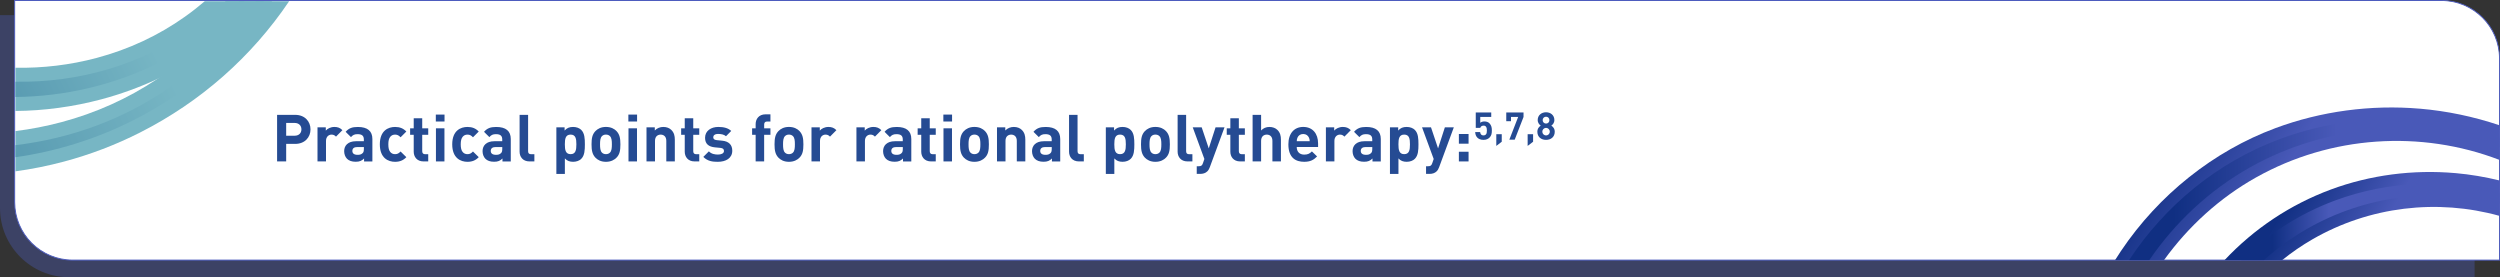 <?xml version="1.0" encoding="UTF-8"?><svg id="Layer_2" xmlns="http://www.w3.org/2000/svg" xmlns:xlink="http://www.w3.org/1999/xlink" viewBox="0 0 1605.38 178.02"><rect x="0" y="0" width="1605.38" height="178.02" fill="#333333" stroke="none"/><defs><style>.cls-1{fill:#4d5cbe;opacity:.36;}.cls-2{fill:url(#linear-gradient);}.cls-3{fill:#77b6c4;}.cls-4{fill:url(#Light_Blues);}.cls-5{fill:url(#Dark_Blues-3);}.cls-6{fill:url(#Dark_Blues-2);}.cls-7{fill:#254b93;}.cls-8{fill:url(#Dark_Blues);}.cls-9{fill:#fff;stroke:#4d5cbe;stroke-miterlimit:10;stroke-width:.62px;}.cls-10{fill:url(#Light_Blues-2);}</style><linearGradient id="Light_Blues" x1="-112.8" y1="156.19" x2="282.64" y2="-38.7" gradientUnits="userSpaceOnUse"><stop offset=".12" stop-color="#4589a5"/><stop offset=".56" stop-color="#77b6c4"/></linearGradient><linearGradient id="Light_Blues-2" x1="-87.32" y1="117.01" x2="240.27" y2="-44.44" xlink:href="#Light_Blues"/><linearGradient id="Dark_Blues" x1="3430.01" y1="-2522.92" x2="3612.88" y2="-2522.92" gradientTransform="translate(-2852.33 563.1) rotate(29.6)" gradientUnits="userSpaceOnUse"><stop offset=".12" stop-color="#102f82"/><stop offset=".56" stop-color="#4959b8"/></linearGradient><linearGradient id="Dark_Blues-2" x1="1367.19" y1="121.78" x2="1605.07" y2="121.78" gradientTransform="matrix(1,0,0,1,0,0)" xlink:href="#Dark_Blues"/><linearGradient id="Dark_Blues-3" x1="3526.41" y1="-2524.88" x2="3665.9" y2="-2524.88" xlink:href="#Dark_Blues"/><linearGradient id="linear-gradient" x1="1439.16" y1="142.5" x2="1605.07" y2="142.5" gradientUnits="userSpaceOnUse"><stop offset=".12" stop-color="#102f82"/><stop offset=".34" stop-color="#4959b8"/></linearGradient></defs><g id="Layer_1-2"><path class="cls-1" d="M0,9.73h1589.07v168.29H44.39c-24.5,0-44.39-19.89-44.39-44.39V9.73h0Z"/><path class="cls-9" d="M1605.07,37.54v129.48H46.64c-20.55,0-37.22-16.66-37.22-37.22V.31h1558.42c20.48,0,37.23,16.75,37.23,37.23Z"/><path class="cls-3" d="M153.43.77c-3.22,4.31-6.6,8.5-10.14,12.57-11.44,13.15-24.55,25.01-39.19,35.22-1.16.81-2.34,1.61-3.51,2.4-18.54,12.35-39.1,21.6-61.19,27.49h-.02c-9.71,2.59-19.56,4.5-29.46,5.73v25.84c10.47-1.42,20.86-3.51,31.1-6.24,16.91-4.51,33.36-10.79,48.9-18.67C128.86,65.39,161.61,36.48,185.69.77h-32.27Z"/><path class="cls-4" d="M174.73.77c-22.47,31.52-52.69,58-88.88,76.33-24.13,12.23-49.83,20.15-75.94,23.87v-7.76c35.26-4.19,69.52-16.51,99.32-37.29,14.9-10.39,28.25-22.44,39.92-35.78,5.43-6.18,10.49-12.66,15.18-19.37h10.39Z"/><path class="cls-3" d="M131.5.77c-4.12,3.53-8.4,6.88-12.87,10.04-16.93,12.01-35.95,20.88-56.51,26.37-17.09,4.57-34.7,6.63-52.21,6.32v27.76c18.42-.16,36.98-2.64,55.24-7.5,12.15-3.25,24.05-7.55,35.43-12.81,1.58-.74,3.15-1.48,4.72-2.25,15.94-7.84,30.62-17.47,43.86-28.56,7.23-6.03,14.02-12.51,20.37-19.37h-38.03Z"/><path class="cls-10" d="M157.04.77c-4.38,4.38-8.97,8.58-13.75,12.57-12.68,10.61-26.73,19.82-41.96,27.31-28.82,14.19-60.18,21.33-91.41,21.63v-9.81c40.17.69,80.42-10.58,113.92-34.33,7.51-5.32,14.54-11.13,21.08-17.37h12.13Z"/><path class="cls-8" d="M1553.98,69.8c-31.51-2.71-63.62,1.62-92.86,12.5-39.64,14.75-74.85,42.76-99.13,78.87-1.29,1.92-2.56,3.87-3.78,5.84h31.42c15.56-21.54,35.59-39.88,59.14-53.09,47.93-26.89,105.72-30.62,156.3-11.22v-22.25c-16.53-5.56-33.75-9.17-51.09-10.66Z"/><path class="cls-6" d="M1605.07,94.66c-51.73-18.93-110.68-14.98-160,12.69-26.31,14.76-48.31,35.42-64.89,59.67h-12.99c22.99-34.92,56.61-62.77,96.58-77.65,45.95-17.1,96.18-16.76,141.3-.94v6.23Z"/><path class="cls-5" d="M1576.76,111.17c-27.23-2.42-54.87,1.22-79.95,10.51-26.08,9.67-49.29,25.13-68.29,45.34h36.99c6.1-4.92,12.59-9.4,19.45-13.35,36.65-21.14,80.2-26.17,120.12-15.04v-22.74c-9.31-2.29-18.79-3.88-28.31-4.73Z"/><path class="cls-2" d="M1605.07,130.87c-41.15-10.82-86.15-5.52-123.91,16.27-9.89,5.71-19.05,12.39-27.38,19.88h-14.62c17-16.58,37.43-29.79,60.28-38.26,34.11-12.64,71.15-13.92,105.63-5.1v7.21Z"/><path class="cls-7" d="M189.52,92.4h-5.75v11.26h-5.84v-29.91h11.59c6.22,0,9.87,4.24,9.87,9.33s-3.65,9.33-9.87,9.33ZM189.23,78.96h-5.46v8.19h5.46c2.65,0,4.33-1.64,4.33-4.08s-1.68-4.12-4.33-4.12Z"/><path class="cls-7" d="M215.77,87.74c-.84-.84-1.55-1.3-2.9-1.3-1.68,0-3.53,1.26-3.53,4.03v13.19h-5.46v-21.89h5.33v2.1c1.05-1.26,3.15-2.35,5.5-2.35,2.14,0,3.65.55,5.17,2.06l-4.12,4.16Z"/><path class="cls-7" d="M233.79,103.66v-1.89c-1.47,1.47-2.86,2.1-5.38,2.1s-4.33-.67-5.59-1.93c-1.18-1.22-1.81-2.98-1.81-4.91,0-3.49,2.39-6.34,7.56-6.34h5.08v-1.09c0-2.39-1.18-3.45-4.07-3.45-1.97,0-3.02.55-4.2,1.89l-3.44-3.4c2.14-2.35,4.2-3.11,7.86-3.11,6.17,0,9.33,2.6,9.33,7.73v14.41h-5.33ZM233.66,94.42h-4.16c-2.18,0-3.23.88-3.23,2.52,0,1.51,1.05,2.48,3.32,2.48,1.34,0,2.31-.17,3.23-1.05.63-.55.84-1.39.84-2.77v-1.18Z"/><path class="cls-7" d="M253.7,103.91c-4.37,0-9.79-2.35-9.79-11.22s5.42-11.17,9.79-11.17c3.02,0,5.29.92,7.23,2.94l-3.7,3.7c-1.13-1.22-2.1-1.72-3.53-1.72-1.3,0-2.31.46-3.11,1.43-.84,1.05-1.22,2.52-1.22,4.83s.38,3.82,1.22,4.87c.8.97,1.81,1.43,3.11,1.43,1.43,0,2.39-.5,3.53-1.72l3.7,3.65c-1.93,2.02-4.2,2.98-7.23,2.98Z"/><path class="cls-7" d="M272.01,103.66c-4.45,0-6.34-3.15-6.34-6.26v-10.84h-2.31v-4.16h2.31v-6.47h5.46v6.47h3.86v4.16h-3.86v10.5c0,1.26.59,1.97,1.89,1.97h1.97v4.62h-2.98Z"/><path class="cls-7" d="M279.86,78.03v-4.45h5.59v4.45h-5.59ZM279.94,103.66v-21.26h5.46v21.26h-5.46Z"/><path class="cls-7" d="M300.19,103.91c-4.37,0-9.79-2.35-9.79-11.22s5.42-11.17,9.79-11.17c3.02,0,5.29.92,7.23,2.94l-3.7,3.7c-1.13-1.22-2.1-1.72-3.53-1.72-1.3,0-2.31.46-3.11,1.43-.84,1.05-1.22,2.52-1.22,4.83s.38,3.82,1.22,4.87c.8.97,1.81,1.43,3.11,1.43,1.43,0,2.39-.5,3.53-1.72l3.7,3.65c-1.93,2.02-4.2,2.98-7.23,2.98Z"/><path class="cls-7" d="M322.66,103.66v-1.89c-1.47,1.47-2.86,2.1-5.38,2.1s-4.33-.67-5.59-1.93c-1.18-1.22-1.81-2.98-1.81-4.91,0-3.49,2.39-6.34,7.56-6.34h5.08v-1.09c0-2.39-1.18-3.45-4.07-3.45-1.97,0-3.02.55-4.2,1.89l-3.44-3.4c2.14-2.35,4.2-3.11,7.86-3.11,6.17,0,9.33,2.6,9.33,7.73v14.41h-5.33ZM322.53,94.42h-4.16c-2.18,0-3.23.88-3.23,2.52,0,1.51,1.05,2.48,3.32,2.48,1.34,0,2.31-.17,3.23-1.05.63-.55.84-1.39.84-2.77v-1.18Z"/><path class="cls-7" d="M340.05,103.66c-4.49,0-6.39-3.15-6.39-6.26v-23.65h5.46v23.31c0,1.3.55,1.97,1.93,1.97h2.1v4.62h-3.11Z"/><path class="cls-7" d="M373.31,101.93c-1.22,1.26-3.15,1.97-5.29,1.97s-3.91-.59-5.29-2.18v9.96h-5.46v-29.91h5.29v2.06c1.51-1.68,3.11-2.31,5.46-2.31,2.14,0,4.07.71,5.29,1.97,2.1,2.14,2.27,5.55,2.27,9.2s-.17,7.1-2.27,9.24ZM366.42,86.43c-3.28,0-3.7,2.73-3.7,6.26s.42,6.3,3.7,6.3,3.7-2.77,3.7-6.3-.42-6.26-3.7-6.26Z"/><path class="cls-7" d="M395.91,101.22c-1.39,1.43-3.57,2.69-6.81,2.69s-5.38-1.26-6.76-2.69c-1.97-2.1-2.48-4.58-2.48-8.53s.5-6.38,2.48-8.49c1.39-1.43,3.53-2.69,6.76-2.69s5.42,1.22,6.81,2.69c1.97,2.1,2.48,4.54,2.48,8.49s-.46,6.47-2.48,8.53ZM391.66,87.4c-.63-.63-1.47-.97-2.56-.97s-1.89.34-2.52.97c-1.13,1.09-1.26,3.07-1.26,5.29s.13,4.24,1.26,5.33c.63.63,1.47.97,2.52.97s1.93-.34,2.56-.97c1.13-1.09,1.26-3.07,1.26-5.33s-.13-4.2-1.26-5.29Z"/><path class="cls-7" d="M403.51,78.03v-4.45h5.59v4.45h-5.59ZM403.59,103.66v-21.26h5.46v21.26h-5.46Z"/><path class="cls-7" d="M427.87,103.66v-13.23c0-2.98-1.89-3.99-3.61-3.99s-3.65,1.01-3.65,3.99v13.23h-5.46v-21.89h5.33v2.02c1.43-1.51,3.44-2.27,5.46-2.27,2.18,0,3.95.71,5.17,1.93,1.76,1.76,2.23,3.82,2.23,6.22v13.99h-5.46Z"/><path class="cls-7" d="M446.05,103.66c-4.45,0-6.34-3.15-6.34-6.26v-10.84h-2.31v-4.16h2.31v-6.47h5.46v6.47h3.86v4.16h-3.86v10.5c0,1.26.59,1.97,1.89,1.97h1.97v4.62h-2.98Z"/><path class="cls-7" d="M460.96,103.91c-3.44,0-6.51-.38-9.33-3.15l3.57-3.57c1.76,1.81,4.16,2.06,5.84,2.06,1.89,0,3.86-.63,3.86-2.27,0-1.09-.55-1.85-2.31-2.02l-3.53-.34c-3.86-.38-6.3-2.1-6.3-6.13,0-4.58,3.99-6.97,8.44-6.97,3.44,0,6.26.63,8.36,2.56l-3.36,3.4c-1.26-1.13-3.15-1.47-5.08-1.47-2.18,0-3.11,1.01-3.11,2.1s.63,1.72,2.27,1.89l3.44.34c4.33.42,6.51,2.69,6.51,6.43,0,4.83-4.12,7.14-9.28,7.14Z"/><path class="cls-7" d="M490.7,86.56v17.1h-5.46v-17.1h-2.27v-4.16h2.27v-2.73c0-3.11,1.93-6.26,6.39-6.26h3.11v4.62h-2.14c-1.3,0-1.89.71-1.89,1.97v2.39h4.03v4.16h-4.03Z"/><path class="cls-7" d="M513.42,101.22c-1.39,1.43-3.57,2.69-6.81,2.69s-5.38-1.26-6.76-2.69c-1.97-2.1-2.48-4.58-2.48-8.53s.5-6.38,2.48-8.49c1.39-1.43,3.53-2.69,6.76-2.69s5.42,1.22,6.81,2.69c1.97,2.1,2.48,4.54,2.48,8.49s-.46,6.47-2.48,8.53ZM509.18,87.4c-.63-.63-1.47-.97-2.56-.97s-1.89.34-2.52.97c-1.13,1.09-1.26,3.07-1.26,5.29s.13,4.24,1.26,5.33c.63.63,1.47.97,2.52.97s1.93-.34,2.56-.97c1.13-1.09,1.26-3.07,1.26-5.33s-.13-4.2-1.26-5.29Z"/><path class="cls-7" d="M532.99,87.74c-.84-.84-1.55-1.3-2.9-1.3-1.68,0-3.53,1.26-3.53,4.03v13.19h-5.46v-21.89h5.33v2.1c1.05-1.26,3.15-2.35,5.5-2.35,2.14,0,3.65.55,5.17,2.06l-4.12,4.16Z"/><path class="cls-7" d="M561.85,87.74c-.84-.84-1.55-1.3-2.9-1.3-1.68,0-3.53,1.26-3.53,4.03v13.19h-5.46v-21.89h5.33v2.1c1.05-1.26,3.15-2.35,5.5-2.35,2.14,0,3.65.55,5.17,2.06l-4.12,4.16Z"/><path class="cls-7" d="M579.86,103.66v-1.89c-1.47,1.47-2.86,2.1-5.38,2.1s-4.33-.67-5.59-1.93c-1.18-1.22-1.81-2.98-1.81-4.91,0-3.49,2.39-6.34,7.56-6.34h5.08v-1.09c0-2.39-1.18-3.45-4.07-3.45-1.97,0-3.02.55-4.2,1.89l-3.44-3.4c2.14-2.35,4.2-3.11,7.86-3.11,6.17,0,9.33,2.6,9.33,7.73v14.41h-5.33ZM579.74,94.42h-4.16c-2.18,0-3.23.88-3.23,2.52,0,1.51,1.05,2.48,3.32,2.48,1.34,0,2.31-.17,3.23-1.05.63-.55.84-1.39.84-2.77v-1.18Z"/><path class="cls-7" d="M597.92,103.66c-4.45,0-6.34-3.15-6.34-6.26v-10.84h-2.31v-4.16h2.31v-6.47h5.46v6.47h3.86v4.16h-3.86v10.5c0,1.26.59,1.97,1.89,1.97h1.97v4.62h-2.98Z"/><path class="cls-7" d="M605.78,78.03v-4.45h5.59v4.45h-5.59ZM605.86,103.66v-21.26h5.46v21.26h-5.46Z"/><path class="cls-7" d="M632.53,101.22c-1.39,1.43-3.57,2.69-6.81,2.69s-5.38-1.26-6.76-2.69c-1.97-2.1-2.48-4.58-2.48-8.53s.5-6.38,2.48-8.49c1.39-1.43,3.53-2.69,6.76-2.69s5.42,1.22,6.81,2.69c1.97,2.1,2.48,4.54,2.48,8.49s-.46,6.47-2.48,8.53ZM628.29,87.4c-.63-.63-1.47-.97-2.56-.97s-1.89.34-2.52.97c-1.13,1.09-1.26,3.07-1.26,5.29s.13,4.24,1.26,5.33c.63.63,1.47.97,2.52.97s1.93-.34,2.56-.97c1.13-1.09,1.26-3.07,1.26-5.33s-.13-4.2-1.26-5.29Z"/><path class="cls-7" d="M652.94,103.66v-13.23c0-2.98-1.89-3.99-3.61-3.99s-3.65,1.01-3.65,3.99v13.23h-5.46v-21.89h5.33v2.02c1.43-1.51,3.44-2.27,5.46-2.27,2.18,0,3.95.71,5.17,1.93,1.76,1.76,2.23,3.82,2.23,6.22v13.99h-5.46Z"/><path class="cls-7" d="M675.5,103.66v-1.89c-1.47,1.47-2.86,2.1-5.38,2.1s-4.33-.67-5.59-1.93c-1.18-1.22-1.81-2.98-1.81-4.91,0-3.49,2.39-6.34,7.56-6.34h5.08v-1.09c0-2.39-1.18-3.45-4.08-3.45-1.97,0-3.02.55-4.2,1.89l-3.44-3.4c2.14-2.35,4.2-3.11,7.86-3.11,6.17,0,9.33,2.6,9.33,7.73v14.41h-5.33ZM675.37,94.42h-4.16c-2.18,0-3.23.88-3.23,2.52,0,1.51,1.05,2.48,3.32,2.48,1.34,0,2.31-.17,3.23-1.05.63-.55.84-1.39.84-2.77v-1.18Z"/><path class="cls-7" d="M692.88,103.66c-4.49,0-6.39-3.15-6.39-6.26v-23.65h5.46v23.31c0,1.3.55,1.97,1.93,1.97h2.1v4.62h-3.11Z"/><path class="cls-7" d="M726.15,101.93c-1.22,1.26-3.15,1.97-5.29,1.97s-3.91-.59-5.29-2.18v9.96h-5.46v-29.91h5.29v2.06c1.51-1.68,3.11-2.31,5.46-2.31,2.14,0,4.07.71,5.29,1.97,2.1,2.14,2.27,5.55,2.27,9.2s-.17,7.1-2.27,9.24ZM719.26,86.43c-3.28,0-3.7,2.73-3.7,6.26s.42,6.3,3.7,6.3,3.7-2.77,3.7-6.3-.42-6.26-3.7-6.26Z"/><path class="cls-7" d="M748.75,101.22c-1.39,1.43-3.57,2.69-6.81,2.69s-5.38-1.26-6.76-2.69c-1.97-2.1-2.48-4.58-2.48-8.53s.5-6.38,2.48-8.49c1.39-1.43,3.53-2.69,6.76-2.69s5.42,1.22,6.81,2.69c1.97,2.1,2.48,4.54,2.48,8.49s-.46,6.47-2.48,8.53ZM744.5,87.4c-.63-.63-1.47-.97-2.56-.97s-1.89.34-2.52.97c-1.13,1.09-1.26,3.07-1.26,5.29s.13,4.24,1.26,5.33c.63.63,1.47.97,2.52.97s1.93-.34,2.56-.97c1.13-1.09,1.26-3.07,1.26-5.33s-.13-4.2-1.26-5.29Z"/><path class="cls-7" d="M762.6,103.66c-4.49,0-6.39-3.15-6.39-6.26v-23.65h5.46v23.31c0,1.3.55,1.97,1.93,1.97h2.1v4.62h-3.11Z"/><path class="cls-7" d="M776.97,107.18c-.46,1.22-.97,2.14-1.64,2.81-1.26,1.26-2.9,1.68-4.7,1.68h-2.14v-4.92h1.26c1.55,0,2.18-.38,2.73-1.97l.92-2.69-7.48-20.33h5.75l4.54,13.53,4.37-13.53h5.75l-9.37,25.41Z"/><path class="cls-7" d="M796.41,103.66c-4.45,0-6.34-3.15-6.34-6.26v-10.84h-2.31v-4.16h2.31v-6.47h5.46v6.47h3.86v4.16h-3.86v10.5c0,1.26.59,1.97,1.89,1.97h1.97v4.62h-2.98Z"/><path class="cls-7" d="M817.08,103.66v-13.23c0-2.98-1.89-3.99-3.61-3.99s-3.65,1.01-3.65,3.99v13.23h-5.46v-29.91h5.46v10.04c1.39-1.51,3.23-2.27,5.33-2.27s3.95.71,5.17,1.93c1.76,1.76,2.23,3.82,2.23,6.22v13.99h-5.46Z"/><path class="cls-7" d="M832.7,94.42c0,2.86,1.68,4.87,4.79,4.87,2.39,0,3.57-.71,4.96-2.06l3.32,3.23c-2.23,2.27-4.37,3.44-8.32,3.44-5.17,0-10.12-2.35-10.12-11.22,0-7.14,3.86-11.17,9.54-11.17,6.09,0,9.54,4.37,9.54,10.59v2.31h-13.69ZM840.51,88.32c-.59-1.3-1.81-2.27-3.65-2.27s-3.07.97-3.65,2.27c-.38.8-.46,1.39-.5,2.35h8.32c-.04-.97-.13-1.55-.5-2.35Z"/><path class="cls-7" d="M863.32,87.74c-.84-.84-1.55-1.3-2.9-1.3-1.68,0-3.53,1.26-3.53,4.03v13.19h-5.46v-21.89h5.33v2.1c1.05-1.26,3.15-2.35,5.5-2.35,2.14,0,3.65.55,5.17,2.06l-4.12,4.16Z"/><path class="cls-7" d="M881.34,103.66v-1.89c-1.47,1.47-2.86,2.1-5.38,2.1s-4.33-.67-5.59-1.93c-1.18-1.22-1.81-2.98-1.81-4.91,0-3.49,2.39-6.34,7.56-6.34h5.08v-1.09c0-2.39-1.18-3.45-4.07-3.45-1.97,0-3.02.55-4.2,1.89l-3.44-3.4c2.14-2.35,4.2-3.11,7.86-3.11,6.17,0,9.33,2.6,9.33,7.73v14.41h-5.33ZM881.21,94.42h-4.16c-2.18,0-3.23.88-3.23,2.52,0,1.51,1.05,2.48,3.32,2.48,1.34,0,2.31-.17,3.23-1.05.63-.55.84-1.39.84-2.77v-1.18Z"/><path class="cls-7" d="M908.6,101.93c-1.22,1.26-3.15,1.97-5.29,1.97s-3.91-.59-5.29-2.18v9.96h-5.46v-29.91h5.29v2.06c1.51-1.68,3.11-2.31,5.46-2.31,2.14,0,4.07.71,5.29,1.97,2.1,2.14,2.27,5.55,2.27,9.2s-.17,7.1-2.27,9.24ZM901.71,86.43c-3.28,0-3.7,2.73-3.7,6.26s.42,6.3,3.7,6.3,3.7-2.77,3.7-6.3-.42-6.26-3.7-6.26Z"/><path class="cls-7" d="M924.22,107.18c-.46,1.22-.97,2.14-1.64,2.81-1.26,1.26-2.9,1.68-4.7,1.68h-2.14v-4.92h1.26c1.55,0,2.18-.38,2.73-1.97l.92-2.69-7.48-20.33h5.75l4.54,13.53,4.37-13.53h5.75l-9.37,25.41Z"/><path class="cls-7" d="M936.82,92.27v-6.22h6.22v6.22h-6.22ZM936.82,103.66v-6.22h6.22v6.22h-6.22Z"/><path class="cls-7" d="M956.44,88.4c-.78.78-2.03,1.42-3.84,1.42s-3.13-.64-3.89-1.4c-1.08-1.08-1.32-2.35-1.42-3.62h3.18c.17,1.37.81,2.16,2.13,2.16.61,0,1.13-.17,1.52-.56.56-.56.69-1.49.69-2.6,0-2.01-.59-3.13-2.13-3.13-1.3,0-1.89.74-2.11,1.42h-2.91v-9.85h9.94v2.87h-7.05v3.75c.47-.44,1.44-.88,2.62-.88,1.45,0,2.55.46,3.26,1.17,1.37,1.37,1.57,3.01,1.57,4.65,0,1.96-.27,3.33-1.54,4.6Z"/><path class="cls-7" d="M960.85,93.71v-7.52h3.5v4.82l-3.5,2.69Z"/><path class="cls-7" d="M972.68,89.67h-3.45l5.66-14.57h-4.6v2.74h-3.04v-5.61h11.09v2.87l-5.66,14.57Z"/><path class="cls-7" d="M980.98,93.71v-7.52h3.5v4.82l-3.5,2.69Z"/><path class="cls-7" d="M992.8,89.82c-3.09,0-5.58-1.84-5.58-5.22,0-2.13,1.22-3.28,2.18-3.92-.88-.61-1.96-1.76-1.96-3.62,0-3.09,2.45-4.97,5.36-4.97s5.34,1.89,5.34,4.97c0,1.86-1.08,3.01-1.96,3.62.96.64,2.2,1.79,2.2,3.92,0,3.38-2.5,5.22-5.58,5.22ZM992.8,82.13c-1.35,0-2.4,1.08-2.4,2.42s1.05,2.4,2.4,2.4,2.4-1.05,2.4-2.4-1.05-2.42-2.4-2.42ZM992.8,74.95c-1.25,0-2.18.96-2.18,2.2s.93,2.2,2.18,2.2,2.16-.93,2.16-2.2-.91-2.2-2.16-2.2Z"/></g></svg>